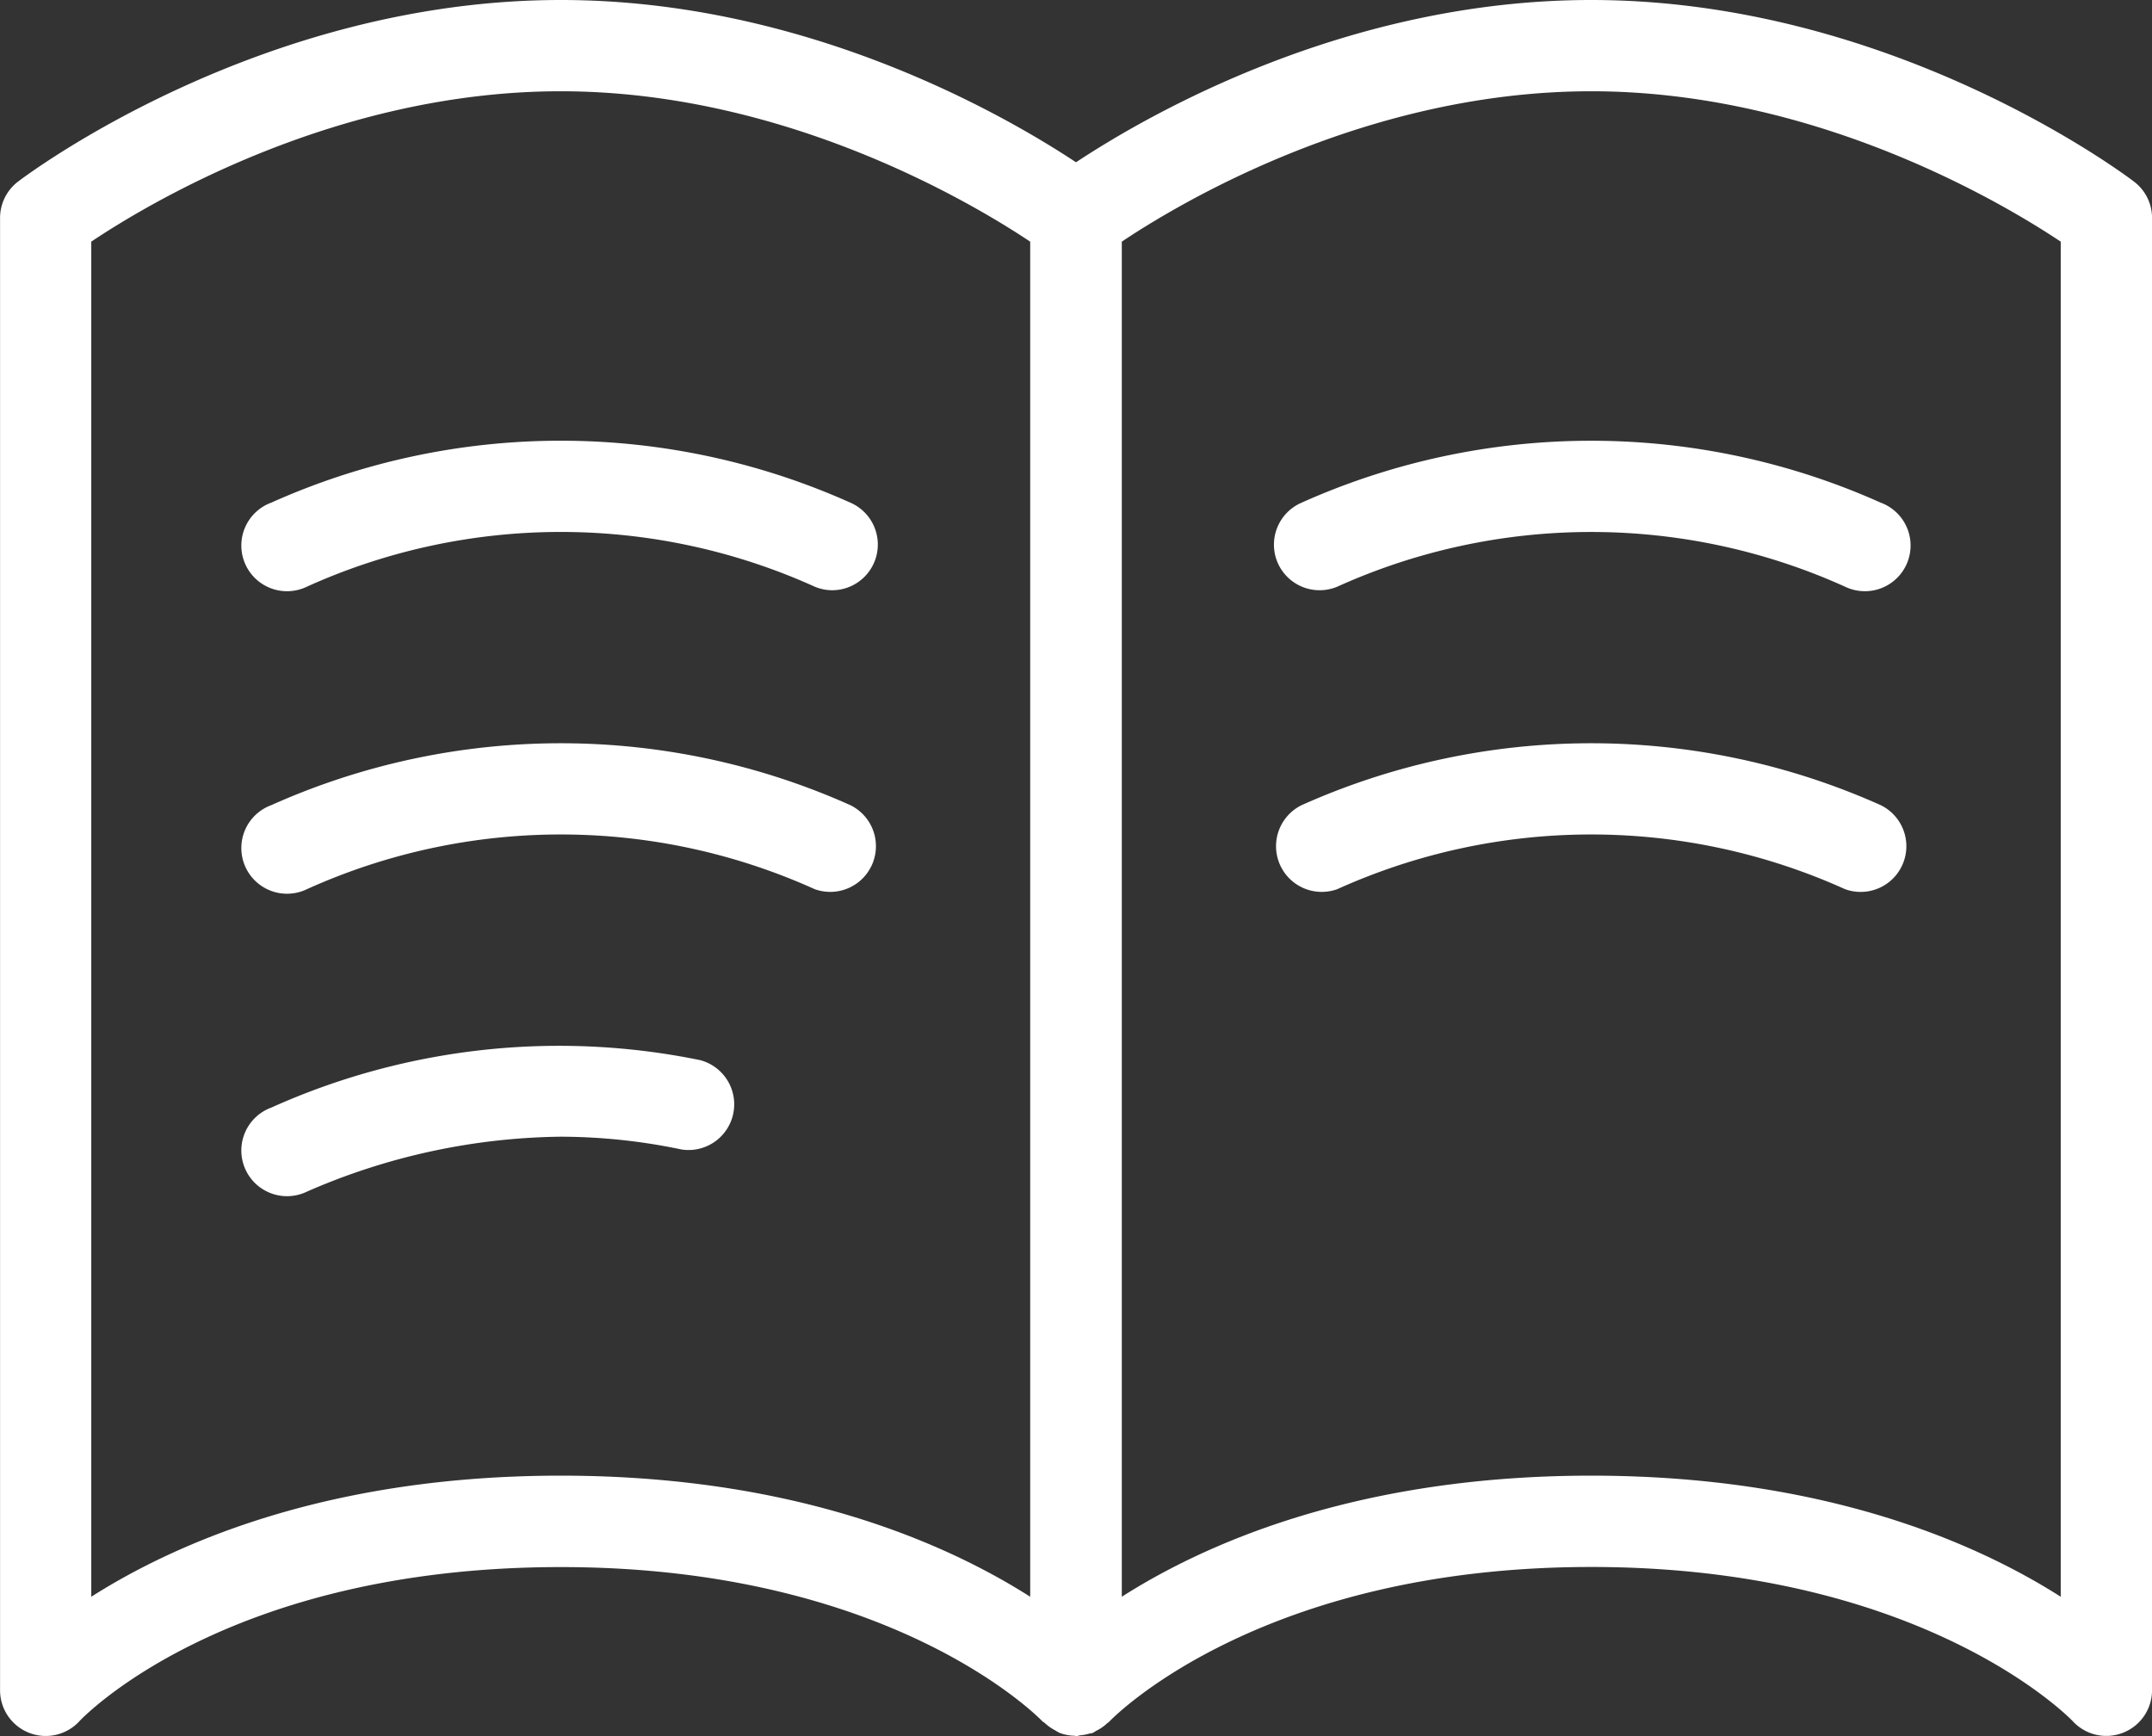 <svg xmlns="http://www.w3.org/2000/svg" width="103.598" height="83.584" viewBox="0 0 103.598 83.584">
  <rect x="0" y="0" width="103.598" height="83.584" fill="#333333" stroke="none"/>
  <g id="Group_37" data-name="Group 37" transform="translate(-159.695 -359.922)">
    <path id="Path_55" data-name="Path 55" d="M262.427,368.666c-.468-.357-11.644-8.744-26.132-8.744-11.788,0-21.381,5.55-24.8,7.813-3.419-2.262-13.013-7.813-24.8-7.813-14.486,0-25.663,8.387-26.132,8.744a2.2,2.2,0,0,0-.865,1.747v70.9a2.2,2.2,0,0,0,3.819,1.48c.067-.074,6.957-7.421,23.177-7.421,16.014,0,23.076,7.312,23.186,7.429.033.035.081.047.114.081a2.164,2.164,0,0,0,.485.344,2.058,2.058,0,0,0,.192.111l.023.014a2.176,2.176,0,0,0,.719.141c.028,0,.054.018.083.018.072,0,.142-.033.214-.04a2.041,2.041,0,0,0,.425-.081,1.486,1.486,0,0,0,.155-.028,1.585,1.585,0,0,0,.167-.1,2.347,2.347,0,0,0,.25-.142,2.012,2.012,0,0,0,.279-.221c.039-.035.088-.058.125-.1.069-.076,7.125-7.431,23.186-7.431s23.118,7.356,23.177,7.421a2.2,2.2,0,0,0,3.821-1.48v-70.9A2.193,2.193,0,0,0,262.427,368.666ZM164.089,436.8V371.556c2.749-1.842,11.748-7.24,22.6-7.24,10.815,0,19.843,5.4,22.6,7.241V436.8c-4.027-2.566-11.358-5.83-22.6-5.83S168.116,434.239,164.089,436.8Zm94.81,0c-4.027-2.566-11.359-5.83-22.6-5.83s-18.578,3.264-22.6,5.83V371.556c2.751-1.842,11.748-7.24,22.6-7.24,10.813,0,19.843,5.4,22.6,7.241Z" fill="#fff"/>
    <path id="Path_56" data-name="Path 56" d="M195.57,374.974a34.064,34.064,0,0,0-27.863,0,2.2,2.2,0,1,0,1.714,4.046,29.67,29.67,0,0,1,24.436,0,2.167,2.167,0,0,0,.856.174,2.2,2.2,0,0,0,.858-4.22Z" transform="translate(5.054 9.146)" fill="#fff"/>
    <path id="Path_57" data-name="Path 57" d="M195.57,383.26a34.078,34.078,0,0,0-27.863,0,2.2,2.2,0,1,0,1.714,4.046,29.676,29.676,0,0,1,24.436,0,2.2,2.2,0,0,0,1.714-4.046Z" transform="translate(5.054 15.425)" fill="#fff"/>
    <path id="Path_58" data-name="Path 58" d="M188.355,389.269a33.761,33.761,0,0,0-20.648,2.281,2.2,2.2,0,1,0,1.714,4.046,31.335,31.335,0,0,1,12.217-2.643,28.575,28.575,0,0,1,5.818.617,2.2,2.2,0,0,0,.9-4.3Z" transform="translate(5.054 21.697)" fill="#fff"/>
    <path id="Path_59" data-name="Path 59" d="M194.762,377.855a2.2,2.2,0,0,0,2.879,1.165,29.676,29.676,0,0,1,24.436,0,2.2,2.2,0,1,0,1.715-4.046,34.075,34.075,0,0,0-27.865,0A2.2,2.2,0,0,0,194.762,377.855Z" transform="translate(26.435 9.147)" fill="#fff"/>
    <path id="Path_60" data-name="Path 60" d="M223.792,383.26a34.082,34.082,0,0,0-27.865,0,2.2,2.2,0,0,0,1.714,4.046,29.676,29.676,0,0,1,24.436,0,2.2,2.2,0,0,0,1.715-4.046Z" transform="translate(26.435 15.425)" fill="#fff"/>
  </g>
</svg>
